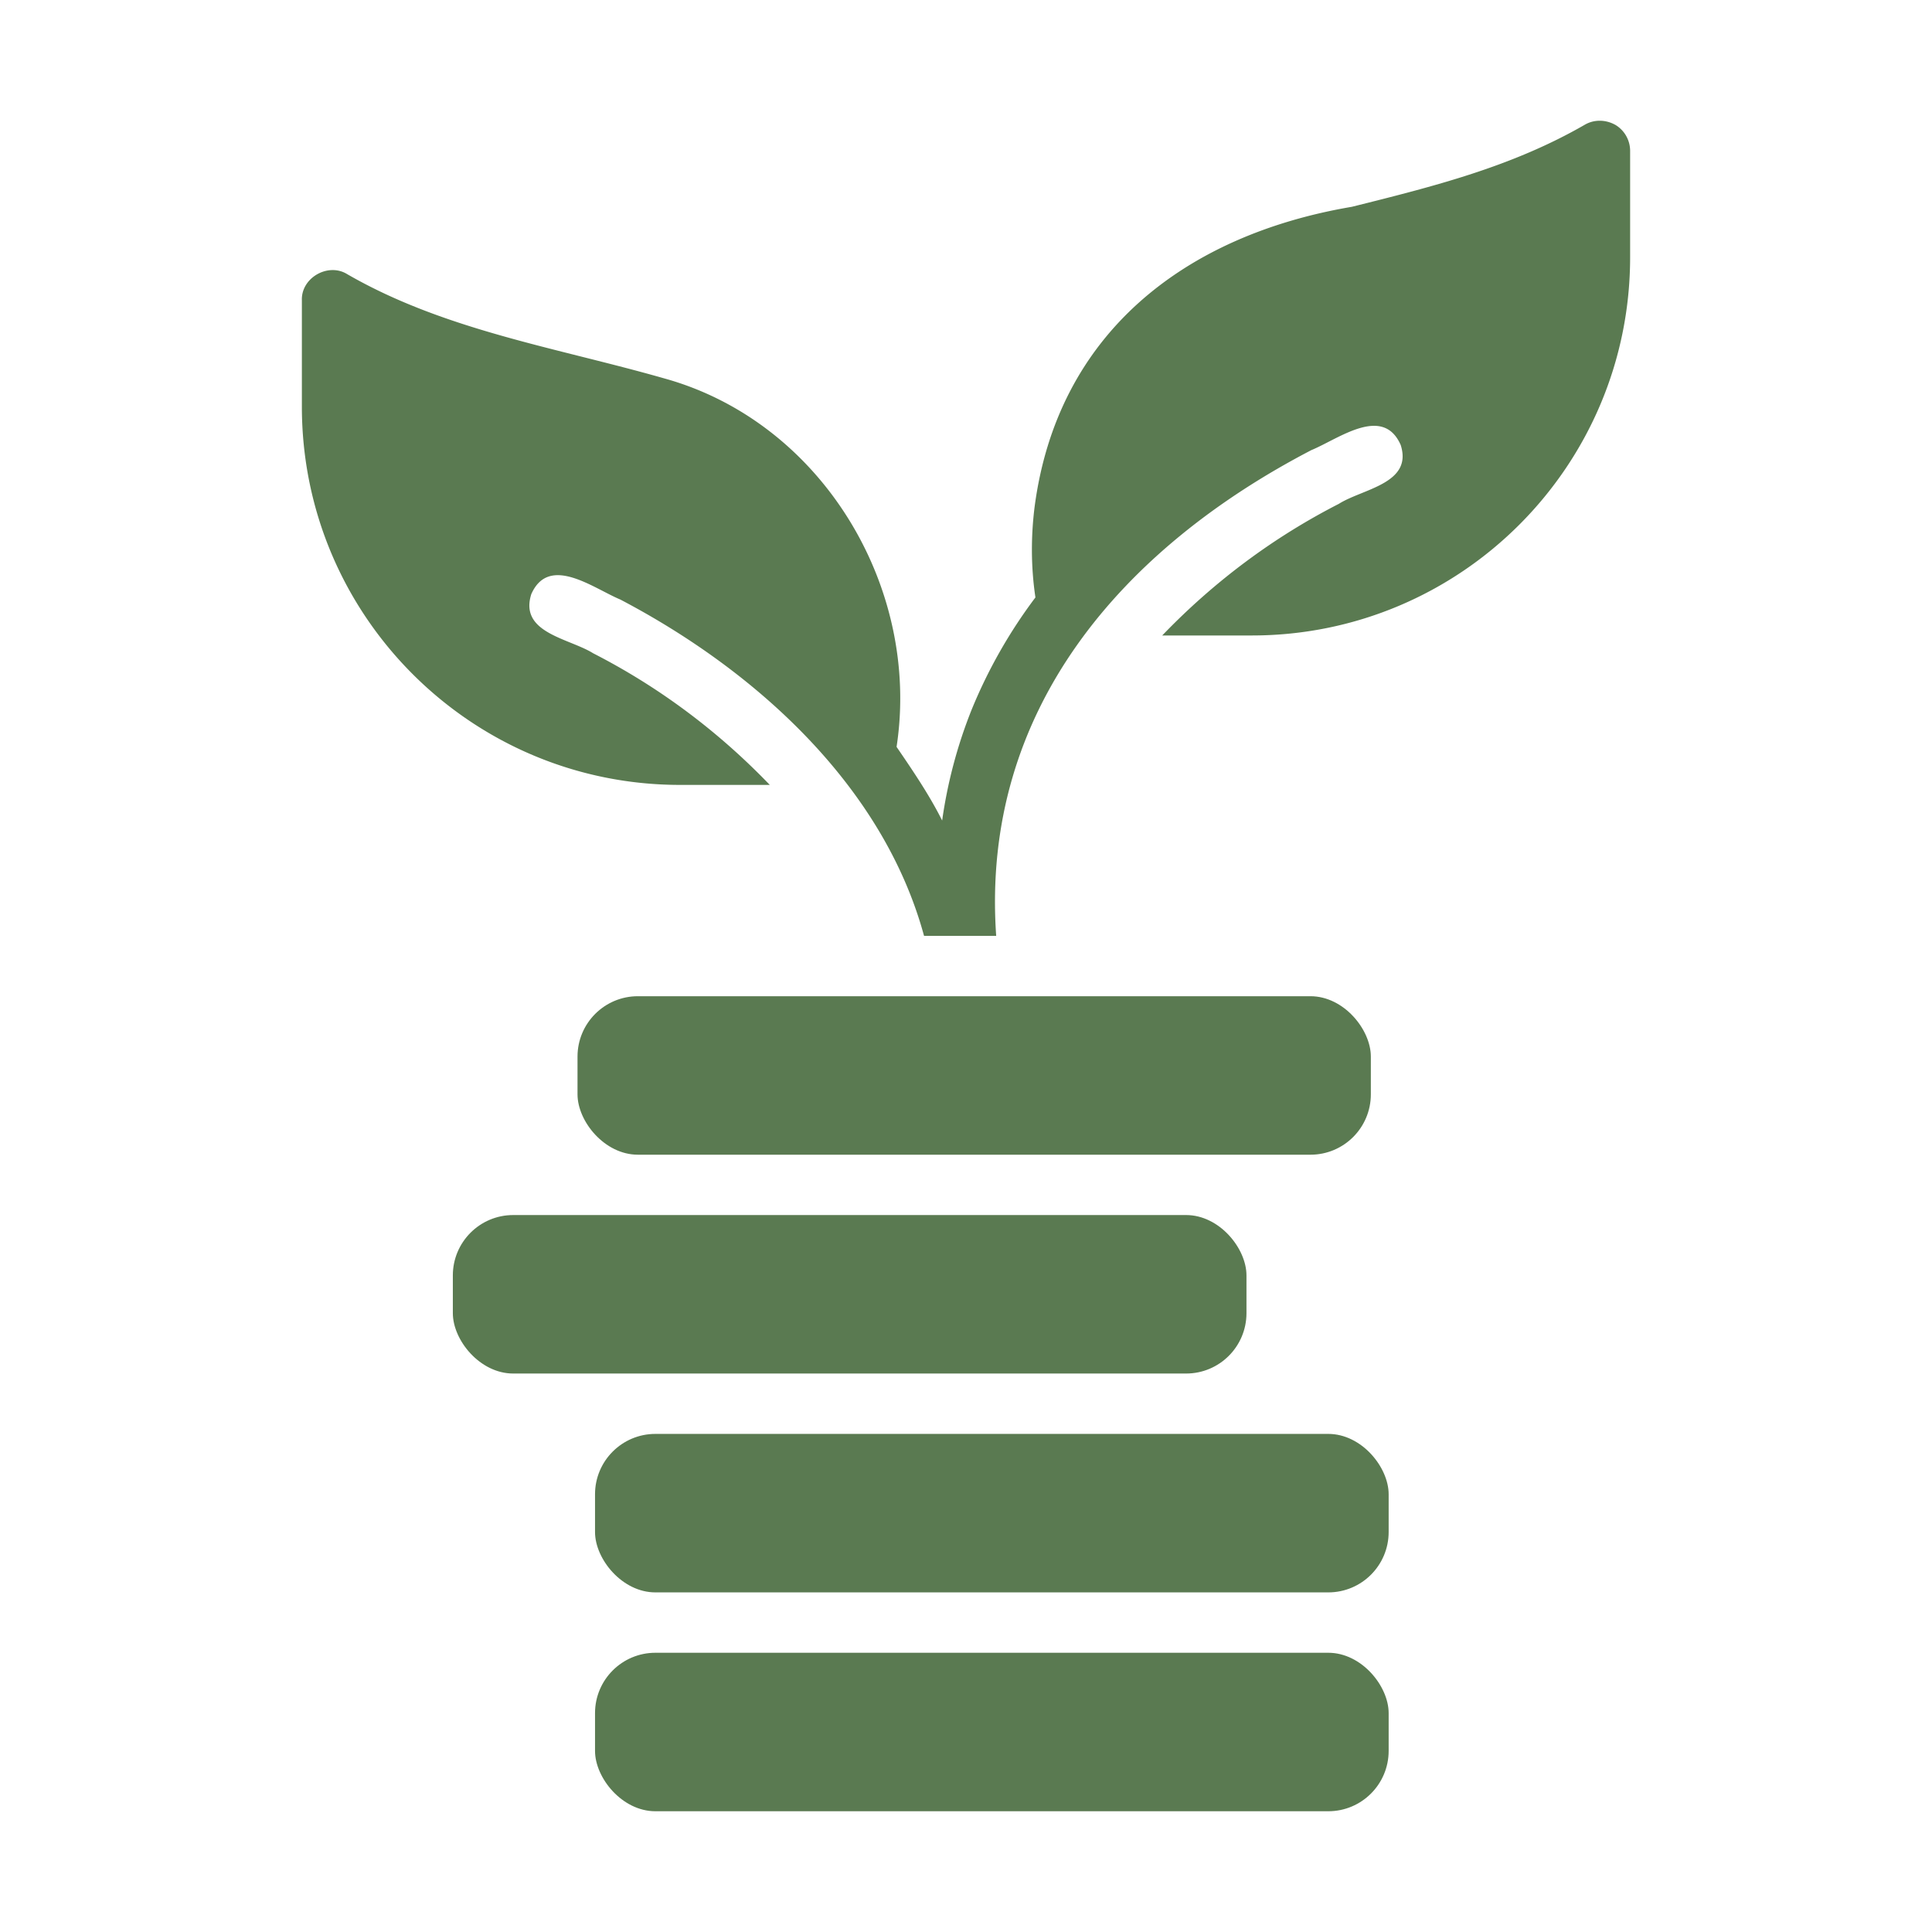 <svg xmlns="http://www.w3.org/2000/svg" version="1.1" xmlns:xlink="http://www.w3.org/1999/xlink" width="512" height="512" x="0" y="0" viewBox="0 0 64 64" style="enable-background:new 0 0 512 512" xml:space="preserve" class=""><g><rect width="26.28" height="5.25" x="19.131" y="33.001" rx="2" fill="#5a7a51" opacity="1" data-original="#000000" class=""></rect><rect width="26.29" height="5.25" x="15.001" y="40.25" rx="2" fill="#5a7a51" opacity="1" data-original="#000000" class=""></rect><rect width="26.29" height="5.25" x="19.711" y="47.5" rx="2" fill="#5a7a51" opacity="1" data-original="#000000" class=""></rect><rect width="26.29" height="5.25" x="19.711" y="54.75" rx="2" fill="#5a7a51" opacity="1" data-original="#000000" class=""></rect><path d="M53.5 4.131c-.31-.17-.69-.18-1 0-2.41 1.39-4.99 2.04-7.72 2.72-5.53.94-9.76 4.19-10.51 9.96-.12.97-.12 1.98.03 2.98a16.66 16.66 0 0 0-2.11 3.71 15.82 15.82 0 0 0-.98 3.68c-.42-.84-.97-1.65-1.51-2.44.808-5.285-2.478-10.77-7.71-12.21-3.57-1.02-7.27-1.59-10.49-3.45-.63-.39-1.53.12-1.5.87v3.52c0 6.92 5.61 12.53 12.53 12.53h2.97c-1.73-1.8-3.7-3.26-5.85-4.36-.8-.5-2.46-.67-2.05-1.96.59-1.33 2.06-.19 2.95.18 4.46 2.34 8.7 6.15 10.06 11.14H33c-.525-7.514 4.215-12.85 10.44-16.09.9-.37 2.37-1.51 2.96-.17.41 1.28-1.26 1.45-2.05 1.95-2.15 1.1-4.12 2.56-5.85 4.36h2.97C48.39 21.05 54 15.44 54 8.52v-3.52c0-.36-.19-.69-.5-.87z" fill="#5a7a51" opacity="1" data-original="#000000" class=""></path></g></svg>